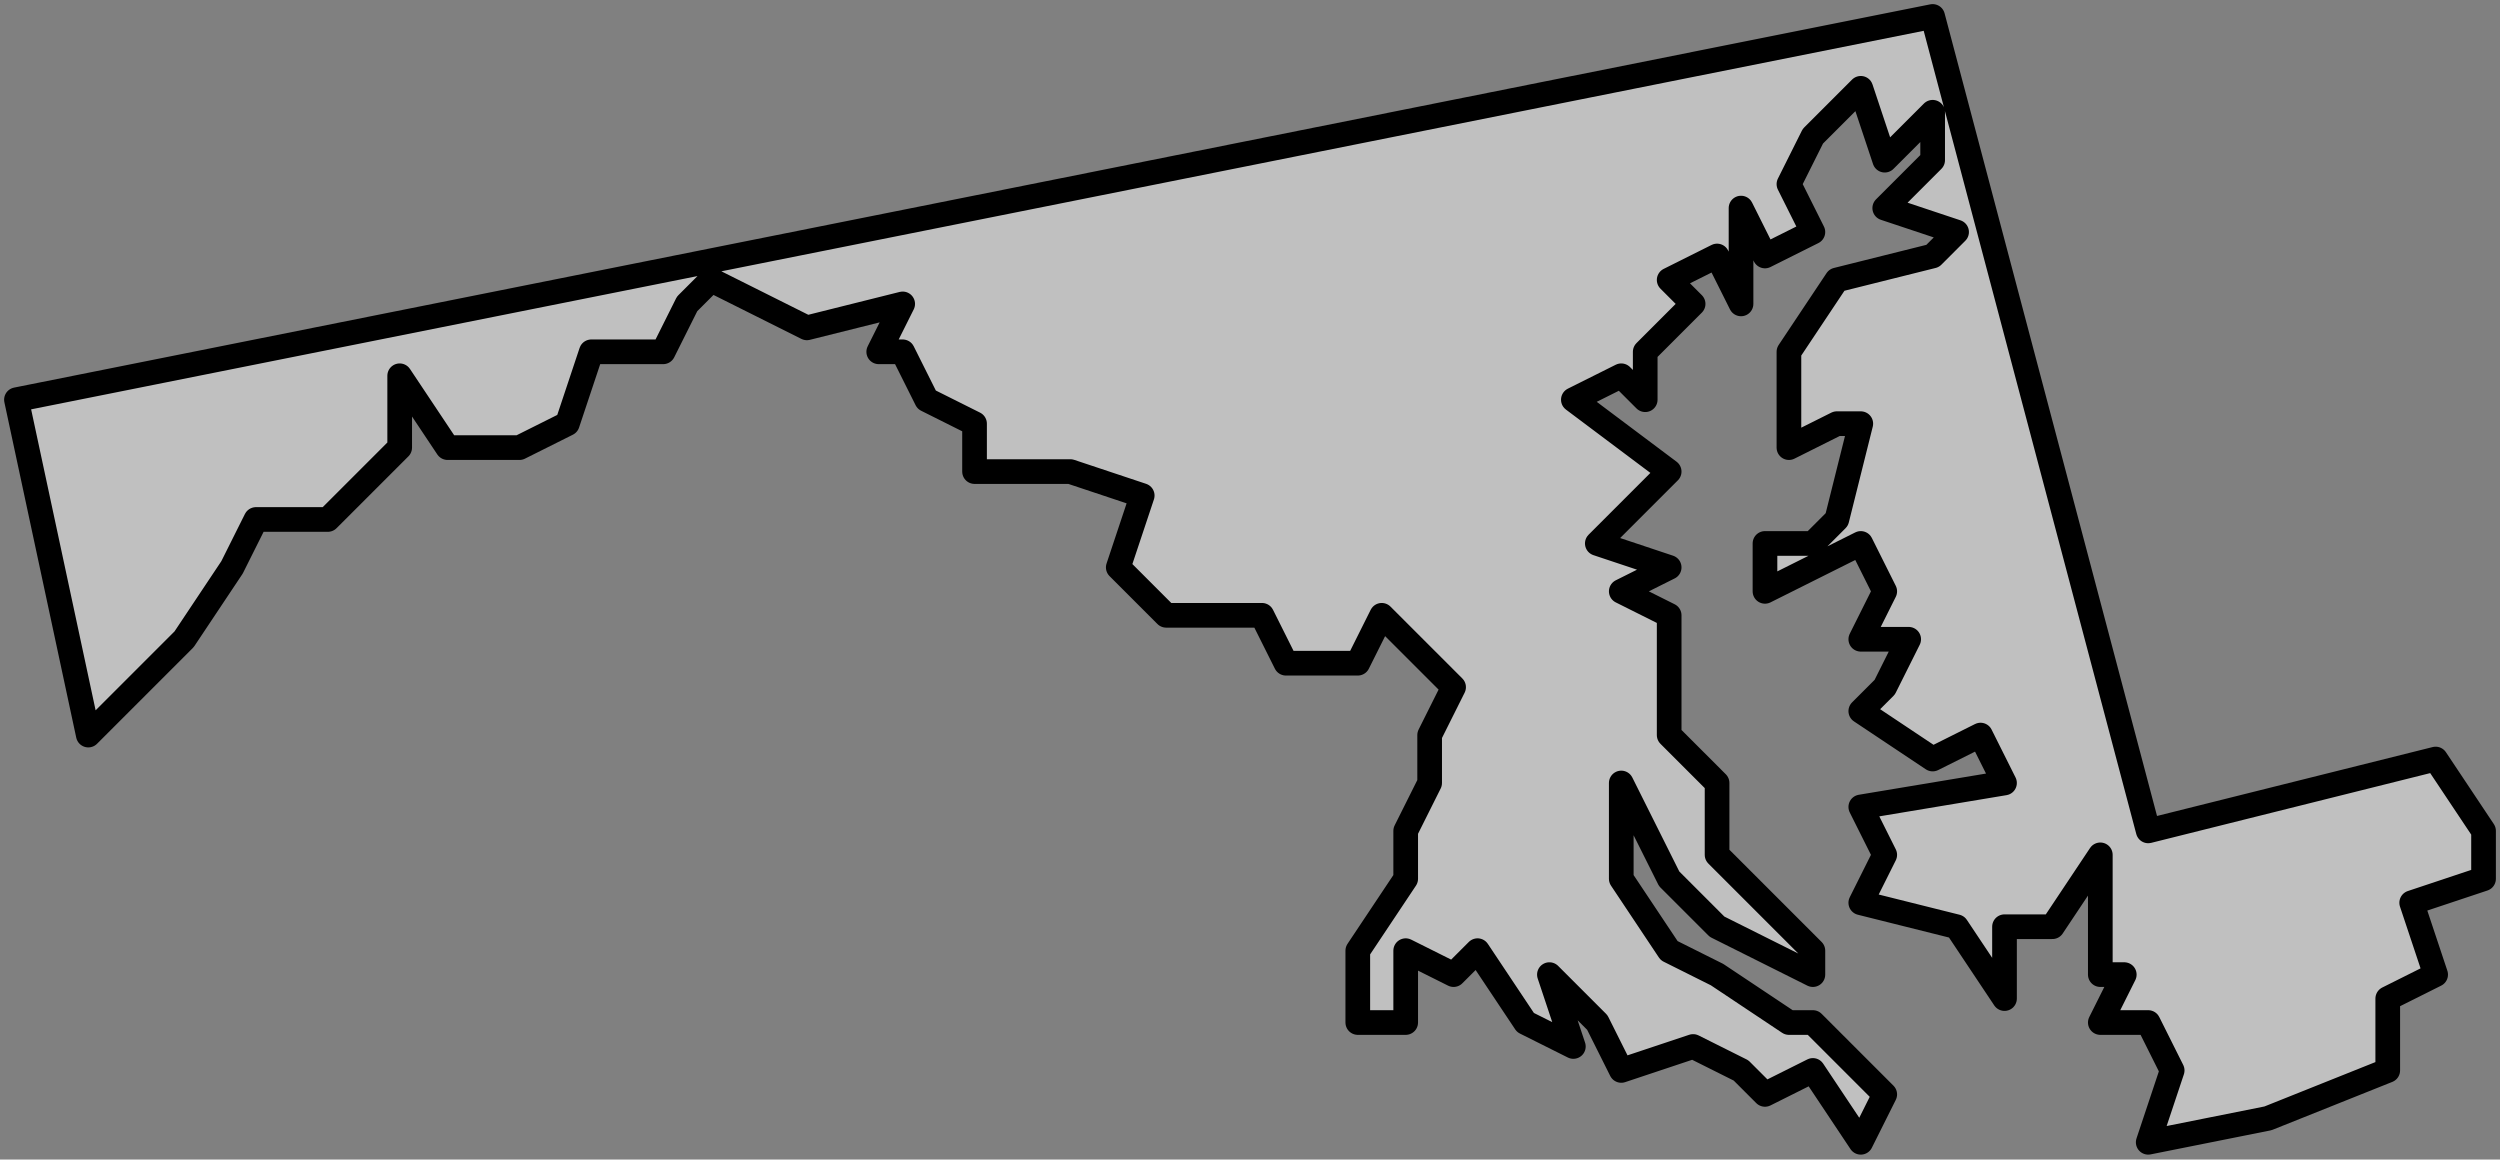 <svg width="304" height="141" viewBox="0 0 304 141" fill="none" xmlns="http://www.w3.org/2000/svg">
<rect x="0" y="0" width="304" height="141" fill="#808080" stroke="none"/>
<path fill-rule="evenodd" clip-rule="evenodd" d="M2 48.605L10.738 89.385L22.388 77.734L28.214 68.995L31.126 63.169H39.864L48.602 54.431V45.693L54.427 54.431H63.165L68.99 51.518L71.903 42.78H80.641L83.553 36.954L86.466 34.041L98.117 39.867L109.767 36.954L106.854 42.78H109.767L112.68 48.605L118.505 51.518V57.344H130.155L138.893 60.257L135.981 68.995L141.806 74.821H153.456L156.369 80.647H165.107L168.019 74.821L176.757 83.559L173.845 89.385V95.211L170.932 101.036V106.862L165.107 115.601V124.339H170.932V115.601L176.757 118.513L179.67 115.601L185.495 124.339L191.32 127.252L188.408 118.513L194.233 124.339L197.146 130.165L205.883 127.252L211.709 130.165L214.621 133.078L220.447 130.165L226.272 138.903L229.184 133.078L220.447 124.339H217.534L208.796 118.513L202.971 115.601L197.146 106.862V95.211L202.971 106.862L208.796 112.688L220.447 118.513V115.601L208.796 103.949V95.211L202.971 89.385V83.559V74.821L197.146 71.908L202.971 68.995L194.233 66.082L202.971 57.344L191.32 48.605L197.146 45.693L200.058 48.605V42.78L205.883 36.954L202.971 34.041L208.796 31.128L211.709 36.954V25.303L214.621 31.128L220.447 28.215L217.534 22.39L220.447 16.564L226.272 10.739L229.184 19.477L235.01 13.651V19.477L229.184 25.303L237.922 28.215L235.01 31.128L223.359 34.041L217.534 42.78V54.431L223.359 51.518H226.272L223.359 63.169L220.447 66.082H214.621V71.908L226.272 66.082L229.184 71.908L226.272 77.734H232.097L229.184 83.559L226.272 86.472L235.01 92.298L240.835 89.385L243.748 95.211L226.272 98.124L229.184 103.949L226.272 109.775L237.922 112.688L243.748 121.426V112.688H249.573L255.398 103.949V112.688V118.513H258.311L255.398 124.339H261.223L264.136 130.165L261.223 138.903L275.786 135.99L290.35 130.165V121.426L296.175 118.513L293.262 109.775L302 106.862V101.036L296.175 92.298L261.223 101.036L235.01 2L2 48.605Z" fill="white" fill-opacity="0.5" stroke="black" stroke-width="3" stroke-linecap="round" stroke-linejoin="round"/>
</svg>
